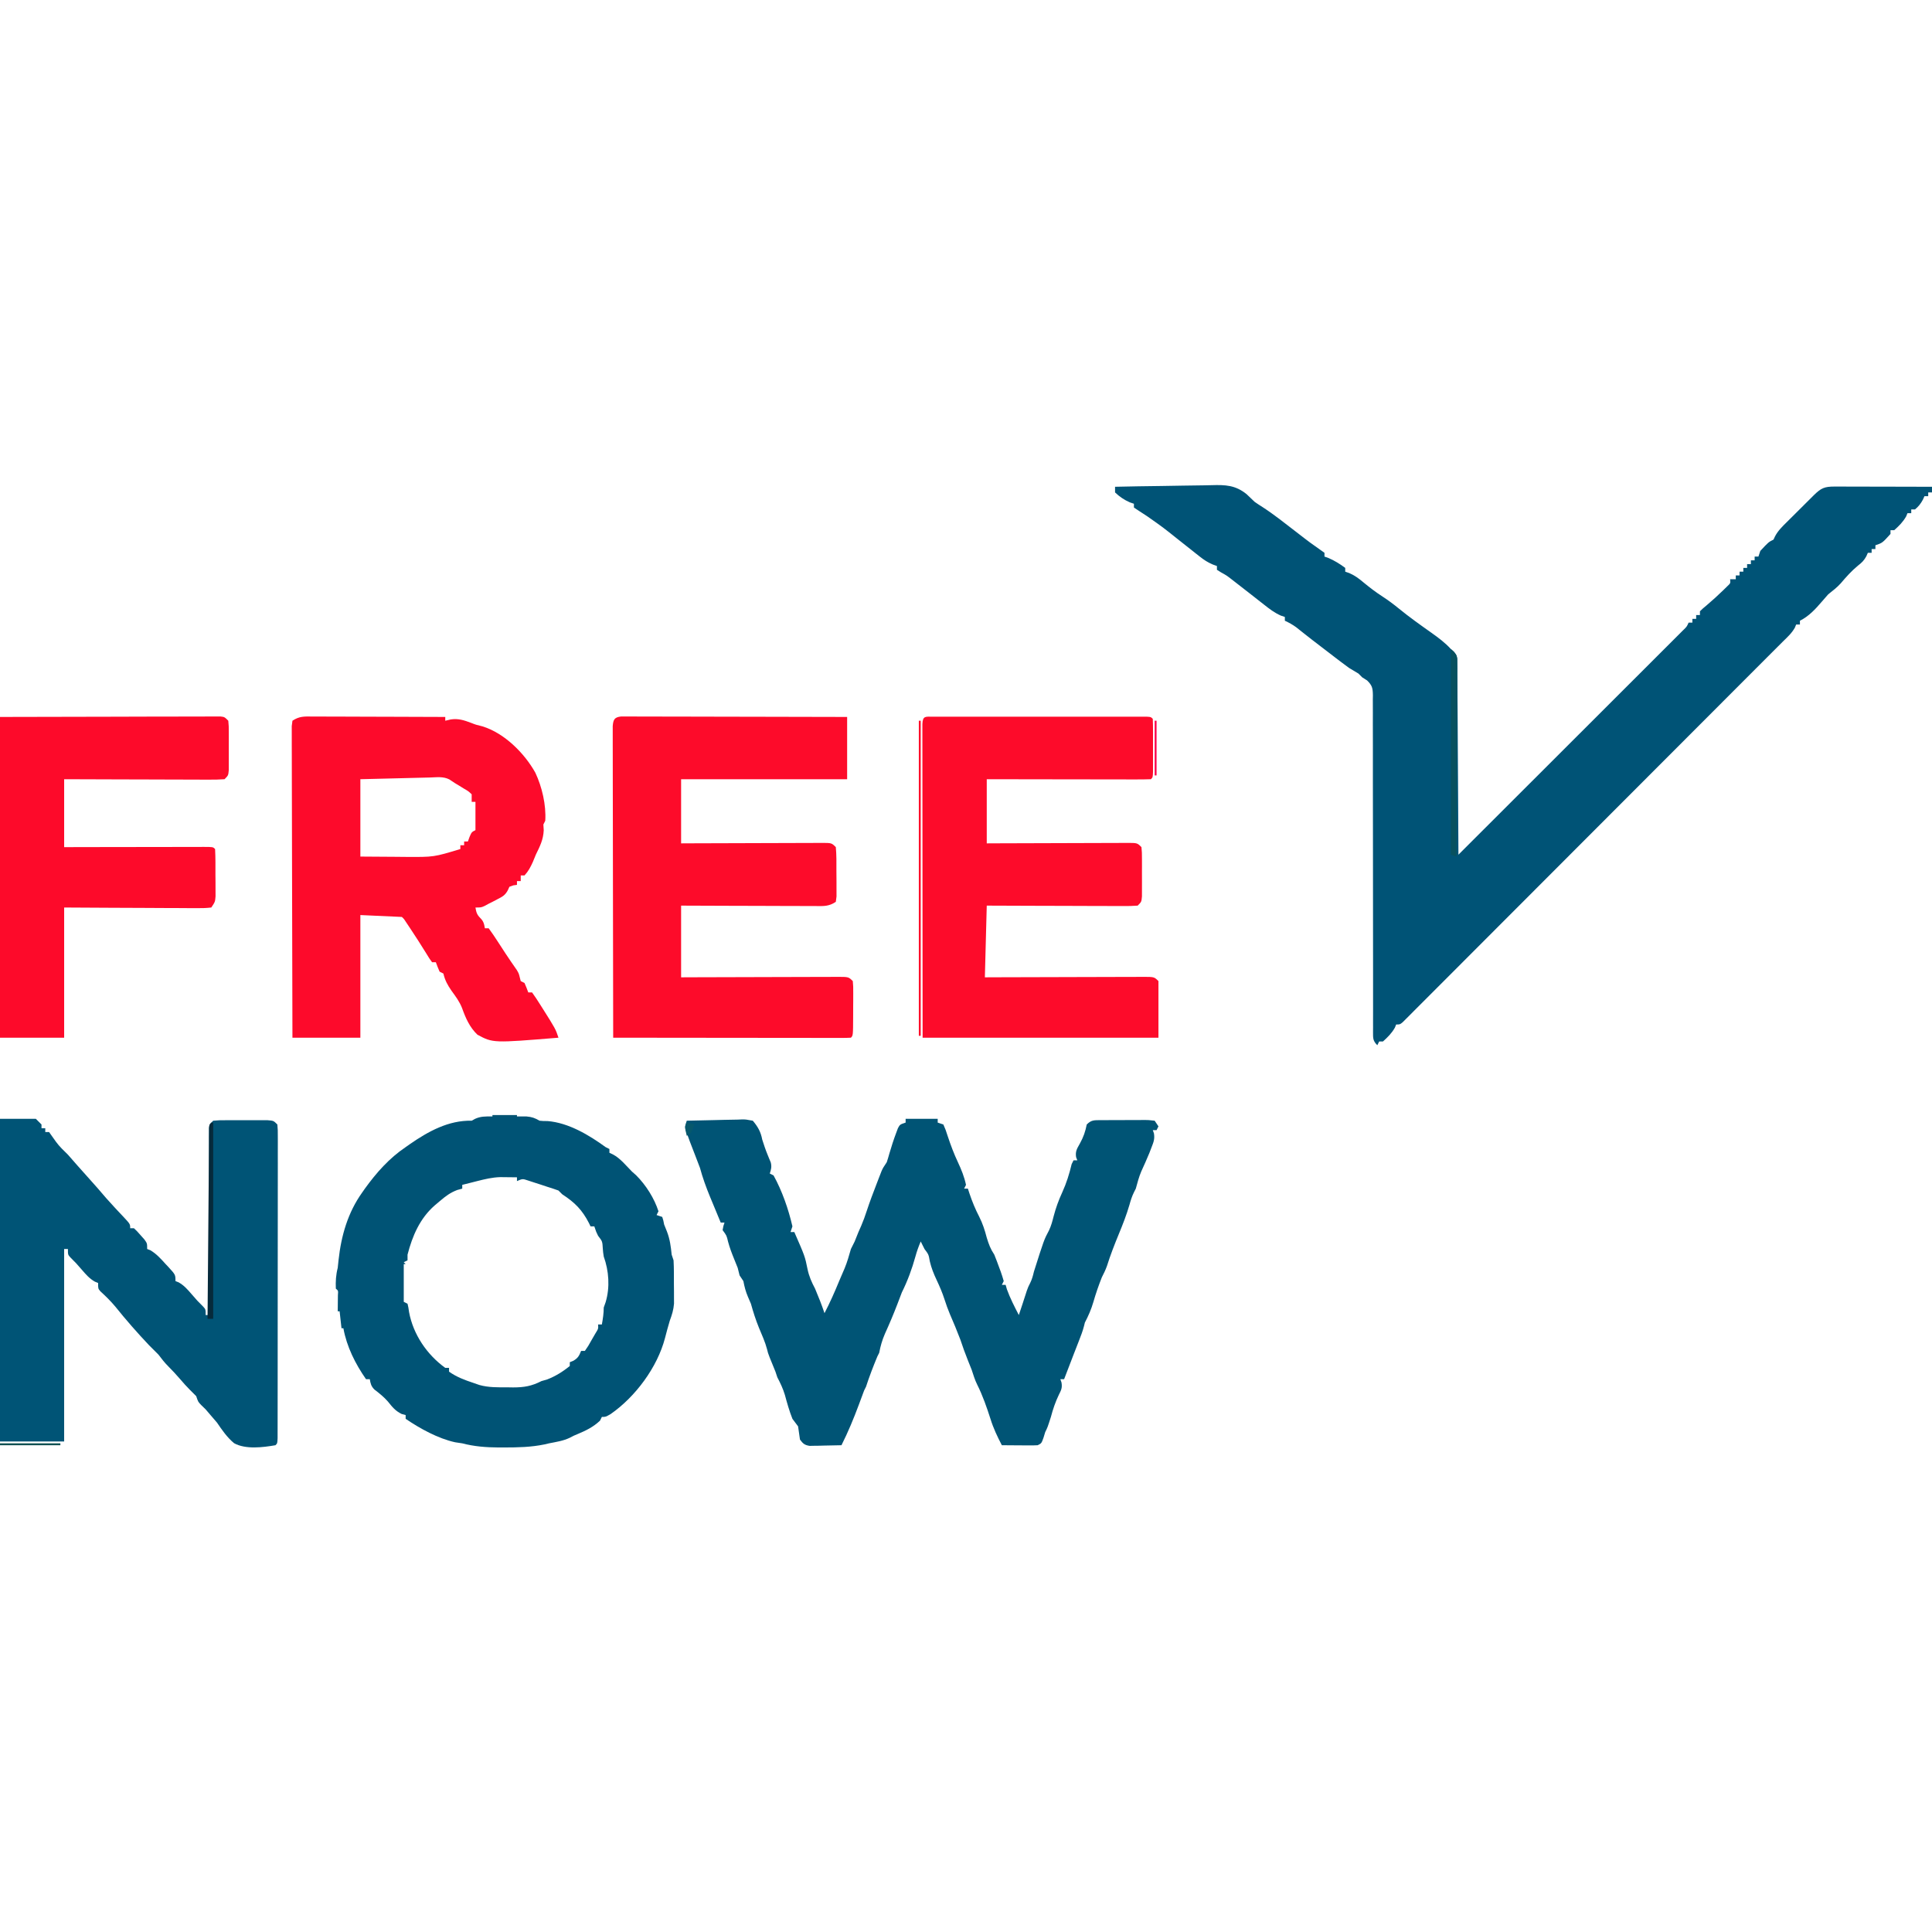 <svg xmlns="http://www.w3.org/2000/svg" width="1024" height="1024"><path d="M0 0 C1.347 0.003 1.347 0.003 2.721 0.006 C3.75 0.003 4.779 0 5.84 -0.003 C6.973 0.004 8.107 0.012 9.275 0.019 C10.465 0.019 11.655 0.018 12.882 0.018 C16.15 0.019 19.418 0.029 22.687 0.043 C26.101 0.056 29.515 0.057 32.929 0.059 C39.396 0.066 45.862 0.082 52.329 0.102 C59.691 0.124 67.052 0.135 74.414 0.145 C89.559 0.166 104.704 0.203 119.849 0.246 C119.849 11.136 119.849 22.026 119.849 33.246 C90.809 33.246 61.769 33.246 31.849 33.246 C31.849 44.466 31.849 55.686 31.849 67.246 C35.468 67.23 35.468 67.23 39.161 67.214 C47.119 67.181 55.078 67.159 63.037 67.142 C67.864 67.132 72.691 67.118 77.518 67.095 C82.173 67.074 86.829 67.062 91.484 67.056 C93.263 67.053 95.042 67.045 96.821 67.035 C99.307 67.02 101.792 67.018 104.278 67.019 C105.019 67.012 105.76 67.005 106.523 66.997 C111.62 67.018 111.62 67.018 113.849 69.246 C114.246 73.382 114.178 77.524 114.164 81.677 C114.161 83.738 114.185 85.798 114.21 87.859 C114.211 89.152 114.211 90.445 114.212 91.777 C114.215 92.969 114.218 94.161 114.221 95.389 C114.098 96.332 113.975 97.275 113.849 98.246 C110.188 100.686 107.485 100.515 103.256 100.473 C102.1 100.474 102.1 100.474 100.92 100.474 C98.371 100.473 95.823 100.457 93.274 100.441 C91.507 100.438 89.741 100.435 87.974 100.433 C83.323 100.425 78.672 100.406 74.021 100.383 C68.441 100.359 62.861 100.35 57.281 100.339 C48.803 100.319 40.326 100.281 31.849 100.246 C31.849 112.786 31.849 125.326 31.849 138.246 C35.877 138.23 35.877 138.23 39.987 138.214 C48.844 138.181 57.701 138.159 66.557 138.142 C71.929 138.132 77.301 138.118 82.673 138.095 C87.853 138.074 93.034 138.062 98.215 138.056 C100.195 138.053 102.175 138.045 104.155 138.035 C106.92 138.02 109.686 138.018 112.452 138.019 C113.277 138.012 114.102 138.005 114.952 137.997 C120.62 138.018 120.62 138.018 122.849 140.246 C123.092 143.119 123.092 143.119 123.079 146.75 C123.077 148.047 123.075 149.345 123.073 150.682 C123.067 151.358 123.061 152.035 123.054 152.732 C123.036 154.804 123.034 156.875 123.034 158.947 C122.989 169.106 122.989 169.106 121.849 170.246 C120.216 170.342 118.58 170.368 116.945 170.366 C115.353 170.368 115.353 170.368 113.728 170.371 C112.553 170.367 111.379 170.363 110.169 170.36 C108.94 170.36 107.71 170.36 106.444 170.36 C103.064 170.359 99.684 170.354 96.304 170.347 C92.775 170.341 89.247 170.341 85.718 170.339 C79.031 170.336 72.345 170.328 65.658 170.318 C58.048 170.307 50.437 170.301 42.827 170.296 C27.167 170.286 11.508 170.268 -4.151 170.246 C-4.198 148.376 -4.233 126.506 -4.255 104.636 C-4.265 94.482 -4.279 84.328 -4.302 74.174 C-4.322 65.327 -4.335 56.479 -4.34 47.632 C-4.342 42.945 -4.348 38.258 -4.363 33.57 C-4.376 29.163 -4.381 24.755 -4.378 20.348 C-4.378 18.726 -4.382 17.105 -4.39 15.484 C-4.4 13.277 -4.397 11.071 -4.392 8.865 C-4.394 7.627 -4.396 6.39 -4.398 5.116 C-4.103 1.683 -3.552 0.406 0 0 Z M165.518 0.119 C166.527 0.116 167.537 0.113 168.577 0.111 C169.694 0.113 170.811 0.115 171.962 0.117 C173.715 0.114 173.715 0.114 175.504 0.111 C178.719 0.108 181.934 0.109 185.149 0.112 C188.506 0.114 191.863 0.112 195.221 0.11 C200.86 0.109 206.499 0.111 212.139 0.116 C218.667 0.121 225.196 0.119 231.724 0.114 C237.32 0.109 242.915 0.109 248.511 0.111 C251.857 0.113 255.204 0.113 258.55 0.11 C262.278 0.107 266.007 0.111 269.735 0.117 C270.852 0.115 271.969 0.113 273.12 0.111 C274.634 0.115 274.634 0.115 276.179 0.119 C277.503 0.12 277.503 0.12 278.854 0.12 C280.849 0.246 280.849 0.246 281.849 1.246 C281.949 3.526 281.979 5.808 281.981 8.09 C281.982 8.774 281.983 9.458 281.984 10.163 C281.985 11.613 281.983 13.062 281.979 14.511 C281.974 16.737 281.979 18.962 281.985 21.188 C281.985 22.592 281.983 23.997 281.981 25.402 C281.98 26.689 281.979 27.977 281.978 29.303 C281.849 32.246 281.849 32.246 280.849 33.246 C278.14 33.341 275.457 33.372 272.749 33.36 C271.9 33.36 271.051 33.36 270.177 33.36 C267.358 33.359 264.539 33.352 261.72 33.344 C259.771 33.342 257.821 33.34 255.872 33.339 C250.732 33.336 245.591 33.326 240.45 33.315 C235.209 33.305 229.967 33.3 224.726 33.295 C214.433 33.284 204.141 33.267 193.849 33.246 C193.849 44.466 193.849 55.686 193.849 67.246 C197.468 67.23 197.468 67.23 201.161 67.214 C209.119 67.181 217.078 67.159 225.037 67.142 C229.864 67.132 234.691 67.118 239.518 67.095 C244.173 67.074 248.829 67.062 253.484 67.056 C255.263 67.053 257.042 67.045 258.821 67.035 C261.307 67.02 263.792 67.018 266.278 67.019 C267.019 67.012 267.76 67.005 268.523 66.997 C273.62 67.018 273.62 67.018 275.849 69.246 C276.107 72.104 276.107 72.104 276.114 75.715 C276.118 77.654 276.118 77.654 276.122 79.633 C276.118 80.307 276.114 80.982 276.109 81.677 C276.099 83.738 276.109 85.798 276.122 87.859 C276.119 89.152 276.117 90.445 276.114 91.777 C276.112 92.969 276.11 94.161 276.107 95.389 C275.849 98.246 275.849 98.246 273.849 100.246 C271.289 100.434 268.838 100.498 266.278 100.473 C265.497 100.473 264.717 100.474 263.912 100.474 C261.326 100.473 258.74 100.457 256.153 100.441 C254.363 100.438 252.572 100.435 250.781 100.433 C246.063 100.425 241.345 100.406 236.626 100.383 C230.968 100.359 225.309 100.35 219.651 100.339 C211.05 100.319 202.449 100.281 193.849 100.246 C193.519 112.786 193.189 125.326 192.849 138.246 C196.922 138.23 196.922 138.23 201.079 138.214 C210.035 138.181 218.992 138.159 227.949 138.142 C233.381 138.132 238.813 138.118 244.246 138.095 C249.485 138.074 254.723 138.062 259.962 138.056 C261.965 138.053 263.967 138.045 265.969 138.035 C268.766 138.02 271.563 138.018 274.36 138.019 C275.194 138.012 276.029 138.005 276.888 137.997 C282.62 138.018 282.62 138.018 284.849 140.246 C284.849 150.146 284.849 160.046 284.849 170.246 C243.599 170.246 202.349 170.246 159.849 170.246 C159.808 127.906 159.808 127.906 159.8 110.221 C159.794 97.989 159.787 85.758 159.773 73.526 C159.763 64.62 159.757 55.713 159.754 46.807 C159.753 42.088 159.75 37.369 159.743 32.65 C159.736 28.214 159.734 23.777 159.735 19.341 C159.735 17.708 159.733 16.075 159.729 14.442 C159.724 12.222 159.726 10.002 159.728 7.782 C159.727 6.537 159.726 5.292 159.726 4.008 C159.927 -0.519 161.433 0.121 165.518 0.119 Z M157.849 2.246 C158.179 2.246 158.509 2.246 158.849 2.246 C158.849 57.356 158.849 112.466 158.849 169.246 C158.519 169.246 158.189 169.246 157.849 169.246 C157.849 114.136 157.849 59.026 157.849 2.246 Z " fill="#FD0B2A" transform="translate(329.151,379.754)"></path><path d="M0 0 C8.172 -0.186 16.342 -0.328 24.516 -0.414 C28.312 -0.456 32.107 -0.512 35.902 -0.604 C39.572 -0.691 43.241 -0.738 46.912 -0.759 C48.305 -0.774 49.698 -0.802 51.09 -0.846 C58.525 -1.069 63.739 -0.88 69.682 3.881 C71.128 5.247 72.568 6.619 74 8 C75.331 8.93 76.682 9.833 78.062 10.688 C84.241 14.693 89.992 19.286 95.816 23.781 C103.281 29.567 103.281 29.567 111 35 C111 35.66 111 36.32 111 37 C111.701 37.248 112.403 37.495 113.125 37.75 C116.395 39.172 119.141 40.872 122 43 C122 43.66 122 44.32 122 45 C122.727 45.253 123.454 45.505 124.203 45.766 C127.199 47.088 129.251 48.643 131.75 50.75 C134.912 53.351 138.06 55.78 141.5 58 C144.633 60.036 147.547 62.196 150.438 64.562 C156.018 69.121 161.873 73.276 167.756 77.432 C171.464 80.073 174.908 82.629 178 86 C178.521 86.442 179.042 86.883 179.578 87.338 C181.403 89.471 181.382 90.603 181.399 93.385 C181.411 94.281 181.424 95.177 181.437 96.1 C181.435 97.081 181.434 98.061 181.432 99.071 C181.448 100.623 181.448 100.623 181.463 102.205 C181.493 105.63 181.503 109.055 181.512 112.48 C181.529 114.853 181.547 117.225 181.566 119.597 C181.614 125.846 181.643 132.095 181.67 138.344 C181.699 144.718 181.746 151.092 181.791 157.467 C181.877 169.978 181.945 182.489 182 195 C197.762 179.261 213.522 163.519 229.278 147.774 C236.593 140.464 243.909 133.155 251.228 125.848 C257.605 119.481 263.98 113.112 270.353 106.741 C273.729 103.366 277.106 99.992 280.486 96.62 C283.663 93.449 286.839 90.276 290.012 87.101 C291.18 85.933 292.349 84.767 293.518 83.601 C295.11 82.014 296.698 80.425 298.286 78.834 C299.177 77.944 300.069 77.053 300.987 76.136 C303.037 74.166 303.037 74.166 304 72 C304.66 72 305.32 72 306 72 C306 71.34 306 70.68 306 70 C306.66 70 307.32 70 308 70 C308 69.34 308 68.68 308 68 C308.66 68 309.32 68 310 68 C310 67.34 310 66.68 310 66 C311.469 64.555 311.469 64.555 313.5 62.875 C316.599 60.235 319.593 57.538 322.5 54.688 C323.17 54.031 323.841 53.375 324.531 52.699 C326.218 51.122 326.218 51.122 326 49 C326.99 49 327.98 49 329 49 C329 48.34 329 47.68 329 47 C329.66 47 330.32 47 331 47 C331 46.34 331 45.68 331 45 C331.66 45 332.32 45 333 45 C333 44.34 333 43.68 333 43 C333.66 43 334.32 43 335 43 C335 42.34 335 41.68 335 41 C335.66 41 336.32 41 337 41 C337 40.34 337 39.68 337 39 C337.66 39 338.32 39 339 39 C339 38.34 339 37.68 339 37 C339.66 37 340.32 37 341 37 C341.33 36.01 341.66 35.02 342 34 C346.333 29.333 346.333 29.333 349 28 C349.397 27.146 349.397 27.146 349.803 26.274 C351.414 23.214 353.718 21.015 356.156 18.613 C356.659 18.111 357.162 17.608 357.68 17.091 C358.74 16.034 359.803 14.979 360.868 13.927 C362.5 12.313 364.123 10.691 365.746 9.068 C366.778 8.041 367.811 7.014 368.844 5.988 C369.33 5.503 369.817 5.018 370.318 4.517 C374.234 0.657 375.998 -0.126 381.459 -0.114 C383.171 -0.113 383.171 -0.113 384.917 -0.113 C386.154 -0.108 387.39 -0.103 388.664 -0.098 C389.926 -0.096 391.189 -0.095 392.489 -0.093 C395.846 -0.089 399.203 -0.08 402.56 -0.069 C405.986 -0.058 409.411 -0.054 412.836 -0.049 C419.557 -0.038 426.279 -0.021 433 0 C433 0.99 433 1.98 433 3 C432.34 3 431.68 3 431 3 C431 3.66 431 4.32 431 5 C430.34 5 429.68 5 429 5 C428.732 5.598 428.464 6.196 428.188 6.812 C427.001 8.998 425.904 10.413 424 12 C423.34 12 422.68 12 422 12 C422 12.66 422 13.32 422 14 C421.34 14 420.68 14 420 14 C419.66 14.835 419.66 14.835 419.312 15.688 C417.624 18.662 415.533 20.72 413 23 C412.34 23 411.68 23 411 23 C411 23.66 411 24.32 411 25 C406.698 29.767 406.698 29.767 403 31 C403 31.66 403 32.32 403 33 C402.34 33 401.68 33 401 33 C401 33.66 401 34.32 401 35 C400.34 35 399.68 35 399 35 C398.736 35.603 398.471 36.207 398.199 36.828 C396.942 39.104 395.846 40.168 393.812 41.75 C390.332 44.601 387.523 47.773 384.617 51.195 C382.62 53.424 380.334 55.133 378 57 C376.836 58.296 375.692 59.611 374.562 60.938 C371.192 64.881 367.702 68.649 363 71 C363 71.66 363 72.32 363 73 C362.34 73 361.68 73 361 73 C360.66 73.835 360.66 73.835 360.312 74.688 C358.627 77.656 356.444 79.611 354 82 C353.02 82.978 352.04 83.957 351.062 84.938 C342 94 342 94 339.879 96.12 C336.367 99.632 332.859 103.148 329.351 106.663 C327.766 108.25 326.181 109.838 324.596 111.426 C323.752 112.271 322.909 113.117 322.039 113.988 C303.23 132.831 284.416 151.67 265.598 170.504 C262.82 173.285 260.042 176.065 257.265 178.845 C256.436 179.675 256.436 179.675 255.589 180.522 C246.613 189.507 237.64 198.496 228.668 207.486 C219.457 216.716 210.243 225.941 201.025 235.163 C195.338 240.853 189.654 246.546 183.973 252.243 C179.628 256.599 175.278 260.951 170.925 265.301 C169.136 267.091 167.349 268.882 165.563 270.675 C163.136 273.112 160.703 275.543 158.268 277.972 C157.554 278.693 156.839 279.413 156.103 280.155 C155.454 280.8 154.805 281.445 154.137 282.109 C153.575 282.671 153.014 283.234 152.435 283.813 C151 285 151 285 149 285 C148.66 285.835 148.66 285.835 148.312 286.688 C146.624 289.662 144.533 291.72 142 294 C141.34 294 140.68 294 140 294 C139.67 294.66 139.34 295.32 139 296 C136.539 293.539 136.761 292.172 136.739 288.814 C136.744 288.087 136.75 287.36 136.755 286.611 C136.753 285.841 136.751 285.07 136.748 284.276 C136.743 281.679 136.752 279.083 136.76 276.487 C136.759 274.631 136.757 272.775 136.754 270.919 C136.75 266.916 136.751 262.912 136.756 258.909 C136.764 252.581 136.753 246.254 136.739 239.927 C136.701 221.932 136.683 203.937 136.695 185.941 C136.701 176.008 136.689 166.075 136.658 156.142 C136.639 149.849 136.643 143.557 136.662 137.264 C136.669 133.351 136.655 129.438 136.635 125.526 C136.63 123.708 136.634 121.891 136.646 120.074 C136.663 117.596 136.648 115.12 136.626 112.643 C136.644 111.559 136.644 111.559 136.662 110.454 C136.594 106.715 136.31 105.302 133.586 102.647 C132.733 102.104 131.879 101.56 131 101 C130.34 100.34 129.68 99.68 129 99 C127.336 97.996 125.669 96.997 124 96 C122.394 94.841 120.806 93.657 119.234 92.453 C118.344 91.772 117.453 91.092 116.535 90.391 C115.616 89.684 114.697 88.978 113.75 88.25 C112.395 87.214 112.395 87.214 111.012 86.156 C103.936 80.74 103.936 80.74 100.463 77.994 C99.676 77.372 98.889 76.75 98.078 76.109 C97.386 75.557 96.694 75.005 95.981 74.437 C94.057 73.041 92.155 71.995 90 71 C90 70.34 90 69.68 90 69 C89.299 68.763 88.597 68.526 87.875 68.281 C84.471 66.764 81.924 64.81 79 62.5 C77.854 61.603 76.708 60.706 75.562 59.809 C74.977 59.347 74.392 58.885 73.789 58.41 C70.872 56.111 67.937 53.835 65 51.562 C63.969 50.759 62.938 49.956 61.875 49.129 C59.072 46.969 59.072 46.969 56.125 45.34 C55.424 44.898 54.722 44.456 54 44 C54 43.34 54 42.68 54 42 C53.26 41.732 52.52 41.464 51.757 41.188 C49.077 40.033 47.167 38.792 44.891 36.988 C44.135 36.395 43.38 35.801 42.602 35.189 C41.826 34.57 41.05 33.951 40.25 33.312 C39.489 32.712 38.729 32.112 37.945 31.494 C36.406 30.279 34.867 29.063 33.331 27.845 C25.414 21.512 25.414 21.512 17.125 15.688 C16.406 15.217 15.686 14.746 14.945 14.262 C14.303 13.845 13.661 13.429 13 13 C12.01 12.34 11.02 11.68 10 11 C10 10.34 10 9.68 10 9 C8.917 8.629 8.917 8.629 7.812 8.25 C4.704 6.869 2.473 5.331 0 3 C0 2.01 0 1.02 0 0 Z " fill="#005376" transform="translate(591,258)"></path><path d="M0 0 C5.61 0 11.22 0 17 0 C17 0.66 17 1.32 17 2 C17.99 2.33 18.98 2.66 20 3 C21.211 5.773 21.211 5.773 22.375 9.375 C23.925 14.027 25.592 18.494 27.688 22.938 C29.555 26.932 31.081 30.682 32 35 C31.67 35.66 31.34 36.32 31 37 C31.66 37 32.32 37 33 37 C33.289 37.887 33.578 38.774 33.875 39.688 C35.317 43.933 36.936 47.899 39 51.875 C40.837 55.495 41.979 59.062 43 63 C44.073 66.486 44.968 68.951 47 72 C47.946 74.347 48.837 76.682 49.688 79.062 C49.925 79.7 50.163 80.337 50.408 80.994 C51 82.642 51.507 84.32 52 86 C51.67 86.66 51.34 87.32 51 88 C51.66 88 52.32 88 53 88 C53.227 88.784 53.454 89.567 53.688 90.375 C55.407 95.123 57.681 99.521 60 104 C60.402 102.793 60.402 102.793 60.812 101.562 C61.204 100.387 61.596 99.211 62 98 C62.241 97.254 62.482 96.507 62.73 95.738 C62.984 94.958 63.238 94.179 63.5 93.375 C63.737 92.64 63.974 91.905 64.219 91.148 C65 89 65 89 66.031 86.977 C67.016 84.968 67.493 83.174 68 81 C73.354 64.117 73.354 64.117 75.996 59.113 C77.153 56.677 77.783 54.303 78.438 51.688 C79.622 47.206 81.06 43.204 83 39 C85.269 34.008 86.74 29.309 88 24 C88.33 23.34 88.66 22.68 89 22 C89.66 22 90.32 22 91 22 C90.786 21.442 90.572 20.884 90.352 20.309 C89.875 17.182 90.85 15.797 92.375 13.062 C94.267 9.642 95.239 6.814 96 3 C98.484 0.516 99.966 0.744 103.359 0.696 C104.086 0.697 104.813 0.698 105.562 0.699 C106.31 0.695 107.057 0.691 107.826 0.686 C109.407 0.68 110.987 0.68 112.567 0.684 C114.991 0.687 117.413 0.664 119.836 0.639 C121.37 0.636 122.904 0.636 124.438 0.637 C125.165 0.628 125.892 0.618 126.641 0.609 C128.684 0.628 128.684 0.628 132 1 C132.99 2.485 132.99 2.485 134 4 C133.67 4.66 133.34 5.32 133 6 C132.34 6 131.68 6 131 6 C131.2 6.553 131.4 7.106 131.605 7.676 C132.117 10.687 131.413 12.351 130.312 15.188 C129.94 16.156 129.567 17.124 129.184 18.121 C127.824 21.429 126.364 24.682 124.875 27.934 C123.629 30.876 122.845 33.923 122 37 C121.68 37.63 121.361 38.261 121.031 38.91 C119.939 41.123 119.283 43.245 118.625 45.621 C117.079 50.919 115.107 55.966 113 61.062 C110.7 66.653 108.52 72.219 106.711 77.99 C105.965 80.099 105.016 82.008 104 84 C102.28 88.337 100.79 92.642 99.5 97.125 C98.37 101.004 96.878 104.414 95 108 C94.853 108.592 94.706 109.183 94.555 109.793 C93.846 112.611 92.807 115.231 91.75 117.938 C91.308 119.074 90.866 120.211 90.41 121.383 C89.945 122.576 89.479 123.77 89 125 C88.06 127.436 87.124 129.875 86.188 132.312 C85.458 134.208 84.729 136.104 84 138 C83.34 138 82.68 138 82 138 C82.202 138.571 82.405 139.142 82.613 139.73 C83.099 142.584 82.475 143.75 81.188 146.312 C79.357 150.15 78.089 153.879 77 158 C75.211 163.579 75.211 163.579 74 166 C73.691 167.011 73.381 168.021 73.062 169.062 C72 172 72 172 70 173 C68.552 173.083 67.099 173.107 65.648 173.098 C64.798 173.094 63.947 173.091 63.07 173.088 C62.181 173.08 61.291 173.071 60.375 173.062 C59.478 173.058 58.581 173.053 57.656 173.049 C55.437 173.037 53.219 173.021 51 173 C48.631 168.455 46.523 164.035 45 159.125 C43.003 152.913 40.87 146.725 37.938 140.883 C36.672 138.342 35.898 135.694 35 133 C34.342 131.33 33.674 129.664 33 128 C31.529 124.367 30.24 120.719 29 117 C27.24 112.437 25.402 107.916 23.438 103.438 C22.362 100.865 21.464 98.397 20.625 95.75 C19.473 92.171 18.041 88.837 16.438 85.438 C14.894 82.142 13.632 79.046 12.812 75.5 C12.196 71.913 12.196 71.913 10 69 C9.318 67.674 8.648 66.342 8 65 C6.877 67.646 5.94 70.222 5.188 73 C3.413 79.454 0.993 86.014 -2 92 C-2.779 94.018 -3.548 96.039 -4.312 98.062 C-6.376 103.461 -8.613 108.739 -11 114 C-12.445 117.347 -13.323 120.423 -14 124 C-14.33 124.66 -14.66 125.32 -15 126 C-17.192 131.275 -19.234 136.566 -21 142 C-21.33 142.66 -21.66 143.32 -22 144 C-22.946 146.518 -23.882 149.039 -24.812 151.562 C-27.536 158.889 -30.496 166.01 -34 173 C-37.104 173.087 -40.208 173.14 -43.312 173.188 C-44.194 173.213 -45.075 173.238 -45.982 173.264 C-47.254 173.278 -47.254 173.278 -48.551 173.293 C-49.721 173.317 -49.721 173.317 -50.915 173.341 C-53.567 172.907 -54.417 172.143 -56 170 C-56.339 167.668 -56.672 165.334 -57 163 C-57.986 161.656 -58.988 160.324 -60 159 C-61.642 154.867 -62.837 150.601 -64 146.312 C-65.011 142.963 -66.383 140.094 -68 137 C-68.33 136.01 -68.66 135.02 -69 134 C-70.008 131.485 -71.034 128.979 -72.062 126.473 C-73 124 -73 124 -73.441 122.141 C-74.467 118.211 -76.186 114.499 -77.74 110.752 C-79.452 106.558 -80.78 102.369 -82 98 C-82.516 96.804 -83.031 95.608 -83.562 94.375 C-84.792 91.488 -85.408 89.045 -86 86 C-86.66 85.01 -87.32 84.02 -88 83 C-88.355 81.672 -88.686 80.338 -89 79 C-89.624 77.387 -90.271 75.783 -90.938 74.188 C-92.171 71.169 -93.287 68.213 -94.125 65.062 C-94.871 61.864 -94.871 61.864 -97 59 C-96.625 56.812 -96.625 56.812 -96 55 C-96.66 55 -97.32 55 -98 55 C-99.465 51.482 -100.921 47.96 -102.375 44.438 C-102.787 43.447 -103.2 42.456 -103.625 41.436 C-105.726 36.335 -107.554 31.331 -109 26 C-109.787 23.865 -110.599 21.74 -111.438 19.625 C-114.565 11.57 -114.565 11.57 -115.875 7.875 C-116.242 6.85 -116.242 6.85 -116.617 5.805 C-117 4 -117 4 -116 1 C-111.089 0.852 -106.179 0.743 -101.266 0.67 C-99.596 0.64 -97.925 0.599 -96.255 0.547 C-93.852 0.474 -91.451 0.441 -89.047 0.414 C-88.302 0.383 -87.557 0.352 -86.789 0.32 C-84.667 0.319 -84.667 0.319 -81 1 C-78.299 4.192 -76.765 6.919 -76 11 C-75.137 13.712 -74.251 16.391 -73.168 19.023 C-72.886 19.717 -72.603 20.41 -72.312 21.125 C-72.041 21.767 -71.769 22.409 -71.488 23.07 C-70.904 25.379 -71.26 26.765 -72 29 C-71.34 29.33 -70.68 29.66 -70 30 C-65.481 38.165 -62.083 47.911 -60 57 C-60.33 57.99 -60.66 58.98 -61 60 C-60.34 60 -59.68 60 -59 60 C-53.373 72.861 -53.373 72.861 -52 79.625 C-51.199 83.48 -49.854 86.506 -48 90 C-46.195 94.284 -44.47 98.589 -43 103 C-40.084 97.384 -37.562 91.684 -35.164 85.828 C-34.246 83.597 -33.295 81.39 -32.312 79.188 C-30.935 75.841 -29.985 72.479 -29 69 C-28.365 67.651 -27.702 66.315 -27 65 C-26.326 63.336 -25.66 61.669 -25 60 C-24.526 58.928 -24.051 57.855 -23.562 56.75 C-22.441 54.151 -21.494 51.545 -20.625 48.852 C-19.041 44.05 -17.272 39.336 -15.438 34.625 C-15.134 33.832 -14.83 33.039 -14.518 32.223 C-14.222 31.461 -13.926 30.699 -13.621 29.914 C-13.357 29.233 -13.094 28.552 -12.822 27.85 C-12 26 -12 26 -10 23 C-9.497 21.493 -9.043 19.97 -8.625 18.438 C-7.541 14.716 -6.366 11.065 -5 7.438 C-4.536 6.198 -4.536 6.198 -4.062 4.934 C-3 3 -3 3 0 2 C0 1.34 0 0.68 0 0 Z M88 26 C89 28 89 28 89 28 Z M-106 31 C-105 33 -105 33 -105 33 Z M111 60 C112 62 112 62 112 62 Z M-77 109 C-76 111 -76 111 -76 111 Z M-32 164 C-31 166 -31 166 -31 166 Z " fill="#005475" transform="translate(480,593)"></path><path d="M0 0 C6.27 0 12.54 0 19 0 C19.99 0.99 20.98 1.98 22 3 C22 3.66 22 4.32 22 5 C22.66 5 23.32 5 24 5 C24 5.66 24 6.32 24 7 C24.66 7 25.32 7 26 7 C27.234 8.701 28.463 10.407 29.652 12.141 C31.511 14.705 33.736 16.79 36 19 C37.703 20.9 39.372 22.829 41.043 24.758 C43.19 27.217 45.373 29.641 47.562 32.062 C50.515 35.333 53.408 38.638 56.25 42.004 C57.744 43.708 59.266 45.371 60.812 47.027 C61.315 47.568 61.818 48.108 62.336 48.665 C63.351 49.752 64.37 50.835 65.394 51.914 C69 55.779 69 55.779 69 58 C69.66 58 70.32 58 71 58 C72.727 59.645 72.727 59.645 74.625 61.812 C75.257 62.52 75.888 63.228 76.539 63.957 C78 66 78 66 78 69 C78.541 69.208 79.083 69.415 79.641 69.629 C82.91 71.529 85.237 74.164 87.75 76.938 C88.257 77.476 88.763 78.014 89.285 78.568 C93 82.629 93 82.629 93 86 C93.566 86.228 94.132 86.456 94.715 86.691 C97.617 88.353 99.374 90.416 101.562 92.938 C104.548 96.402 104.548 96.402 107.777 99.629 C109 101 109 101 109 104 C109.66 104 110.32 104 111 104 C110.996 102.739 110.991 101.478 110.987 100.179 C110.946 88.319 110.916 76.458 110.896 64.597 C110.886 58.499 110.872 52.401 110.849 46.303 C110.827 40.422 110.815 34.541 110.81 28.66 C110.807 26.412 110.799 24.164 110.789 21.916 C110.774 18.777 110.772 15.638 110.773 12.499 C110.766 11.561 110.759 10.624 110.751 9.658 C110.754 8.806 110.757 7.953 110.759 7.075 C110.758 6.332 110.756 5.589 110.754 4.823 C111 3 111 3 113 1 C116.133 0.741 116.133 0.741 120.125 0.734 C120.828 0.732 121.53 0.731 122.254 0.729 C123.741 0.727 125.227 0.731 126.713 0.739 C128.991 0.75 131.269 0.739 133.547 0.727 C134.99 0.728 136.432 0.73 137.875 0.734 C139.192 0.737 140.51 0.739 141.867 0.741 C145 1 145 1 147 3 C147.249 5.883 147.249 5.883 147.247 9.65 C147.25 10.341 147.252 11.032 147.255 11.744 C147.26 14.071 147.252 16.398 147.243 18.725 C147.244 20.389 147.246 22.052 147.249 23.716 C147.254 28.243 147.246 32.769 147.236 37.296 C147.227 42.024 147.229 46.752 147.229 51.48 C147.228 59.42 147.219 67.36 147.206 75.301 C147.19 84.494 147.185 93.687 147.186 102.88 C147.186 111.708 147.181 120.536 147.173 129.364 C147.169 133.129 147.167 136.893 147.167 140.657 C147.166 145.085 147.16 149.514 147.15 153.942 C147.147 155.572 147.146 157.201 147.146 158.831 C147.147 161.047 147.141 163.262 147.134 165.477 C147.132 166.72 147.13 167.963 147.129 169.243 C147 172 147 172 146 173 C139.333 174.142 130.172 175.317 124.074 171.931 C120.35 168.835 117.712 164.976 115 161 C113.874 159.65 112.732 158.313 111.562 157 C110.717 156.01 109.871 155.02 109 154 C107.855 152.886 107.855 152.886 106.688 151.75 C105 150 105 150 104 147 C102.857 145.824 101.708 144.653 100.523 143.52 C98.753 141.754 97.133 139.893 95.5 138 C93.474 135.657 91.443 133.443 89.25 131.25 C87.255 129.255 85.686 127.248 84 125 C82.336 123.33 80.669 121.664 79 120 C72.733 113.372 66.785 106.602 61.082 99.48 C58.645 96.577 56.02 93.982 53.215 91.438 C52 90 52 90 52 87 C51.434 86.772 50.868 86.544 50.285 86.309 C47.383 84.647 45.626 82.584 43.438 80.062 C40.452 76.598 40.452 76.598 37.223 73.371 C36 72 36 72 36 69 C35.34 69 34.68 69 34 69 C34 102.66 34 136.32 34 171 C22.78 171 11.56 171 0 171 C0 114.57 0 58.14 0 0 Z " fill="#005476" transform="translate(0,593)"></path><path d="M0 0 C1.142 -0 1.142 -0 2.307 -0.001 C4.823 0.001 7.339 0.016 9.855 0.032 C11.599 0.035 13.344 0.038 15.088 0.04 C19.68 0.048 24.271 0.068 28.863 0.09 C33.548 0.11 38.234 0.119 42.919 0.129 C52.113 0.151 61.306 0.185 70.499 0.227 C70.499 0.887 70.499 1.547 70.499 2.227 C71.469 2 72.438 1.773 73.437 1.54 C77.514 0.946 80.495 1.974 84.296 3.403 C86.726 4.353 86.726 4.353 90.249 5.227 C101.814 8.785 112.45 19.379 118.249 29.79 C121.793 37.321 124.024 46.884 123.499 55.227 C123.169 55.887 122.839 56.547 122.499 57.227 C122.561 58.238 122.623 59.248 122.687 60.29 C122.447 65.326 120.681 68.76 118.499 73.227 C117.971 74.495 117.45 75.765 116.937 77.04 C115.684 79.818 114.557 81.991 112.499 84.227 C111.839 84.227 111.179 84.227 110.499 84.227 C110.499 85.217 110.499 86.207 110.499 87.227 C109.839 87.227 109.179 87.227 108.499 87.227 C108.499 87.887 108.499 88.547 108.499 89.227 C107.881 89.31 107.262 89.392 106.624 89.477 C105.923 89.725 105.222 89.972 104.499 90.227 C104.216 90.848 103.932 91.47 103.64 92.11 C102.2 94.783 100.801 95.474 98.124 96.852 C97.353 97.257 96.583 97.662 95.788 98.079 C95.033 98.458 94.278 98.837 93.499 99.227 C92.806 99.606 92.112 99.985 91.398 100.375 C89.499 101.227 89.499 101.227 86.499 101.227 C86.919 103.661 87.227 104.955 88.999 106.727 C90.772 108.5 91.08 109.793 91.499 112.227 C92.159 112.227 92.819 112.227 93.499 112.227 C95.171 114.509 96.724 116.788 98.249 119.165 C99.149 120.545 100.049 121.925 100.948 123.305 C101.385 123.979 101.821 124.652 102.27 125.346 C104.268 128.403 106.354 131.399 108.441 134.395 C109.499 136.227 109.499 136.227 110.027 138.403 C110.183 139.005 110.339 139.607 110.499 140.227 C111.159 140.557 111.819 140.887 112.499 141.227 C113.221 142.871 113.893 144.538 114.499 146.227 C115.159 146.227 115.819 146.227 116.499 146.227 C118.05 148.386 119.476 150.534 120.874 152.79 C121.261 153.399 121.648 154.008 122.046 154.635 C128.952 165.585 128.952 165.585 130.499 170.227 C95.822 173.072 95.822 173.072 87.556 168.654 C83.409 164.686 81.32 159.885 79.407 154.544 C78.039 151.052 76.022 148.377 73.812 145.352 C71.666 142.234 70.375 139.876 69.499 136.227 C68.839 135.897 68.179 135.567 67.499 135.227 C66.778 133.583 66.106 131.917 65.499 130.227 C64.839 130.227 64.179 130.227 63.499 130.227 C62.054 128.243 62.054 128.243 60.374 125.477 C57.69 121.135 54.956 116.849 52.124 112.602 C51.457 111.599 50.789 110.596 50.101 109.563 C48.7 107.366 48.7 107.366 47.499 106.227 C36.609 105.732 36.609 105.732 25.499 105.227 C25.499 126.677 25.499 148.127 25.499 170.227 C13.619 170.227 1.739 170.227 -10.501 170.227 C-10.568 148.357 -10.624 126.487 -10.656 104.617 C-10.672 94.463 -10.693 84.309 -10.727 74.155 C-10.757 65.308 -10.776 56.46 -10.783 47.613 C-10.787 42.926 -10.796 38.239 -10.818 33.551 C-10.838 29.144 -10.845 24.736 -10.84 20.329 C-10.841 18.707 -10.847 17.086 -10.858 15.465 C-10.873 13.258 -10.87 11.052 -10.861 8.845 C-10.864 7.608 -10.867 6.371 -10.87 5.097 C-10.748 4.15 -10.626 3.203 -10.501 2.227 C-6.861 -0.2 -4.203 -0.042 0 0 Z M117.499 32.227 C118.499 34.227 118.499 34.227 118.499 34.227 Z M62.281 32.319 C61.45 32.339 60.618 32.359 59.76 32.38 C58.463 32.413 58.463 32.413 57.14 32.446 C56.338 32.465 55.536 32.485 54.71 32.505 C51.723 32.579 48.736 32.653 45.749 32.727 C39.067 32.892 32.384 33.057 25.499 33.227 C25.499 46.757 25.499 60.287 25.499 74.227 C31.563 74.268 37.627 74.31 43.874 74.352 C46.714 74.379 46.714 74.379 49.61 74.407 C64.423 74.501 64.423 74.501 78.499 70.227 C78.499 69.567 78.499 68.907 78.499 68.227 C79.159 68.227 79.819 68.227 80.499 68.227 C80.499 67.567 80.499 66.907 80.499 66.227 C81.159 66.227 81.819 66.227 82.499 66.227 C82.788 65.423 83.077 64.618 83.374 63.79 C84.499 61.227 84.499 61.227 86.499 60.227 C86.499 55.277 86.499 50.327 86.499 45.227 C85.839 45.227 85.179 45.227 84.499 45.227 C84.499 43.907 84.499 42.587 84.499 41.227 C82.698 39.527 82.698 39.527 80.312 38.165 C79.489 37.655 78.667 37.146 77.82 36.622 C77.054 36.161 76.288 35.701 75.499 35.227 C74.571 34.608 73.643 33.99 72.687 33.352 C69.372 31.647 65.921 32.229 62.281 32.319 Z " fill="#FD0A2B" transform="translate(165.501,379.773)"></path><path d="M0 0 C1.849 -0.004 1.849 -0.004 3.734 -0.008 C5.66 0.004 5.66 0.004 7.625 0.016 C8.909 0.008 10.193 0 11.516 -0.008 C12.748 -0.005 13.98 -0.003 15.25 0 C16.94 0.003 16.94 0.003 18.664 0.007 C21.567 0.261 23.14 0.836 25.625 2.266 C27.675 2.462 27.675 2.462 29.875 2.453 C41.003 3.376 51.781 9.837 60.625 16.266 C61.285 16.596 61.945 16.926 62.625 17.266 C62.625 17.926 62.625 18.586 62.625 19.266 C63.244 19.554 63.862 19.843 64.5 20.141 C68.469 22.242 71.459 26.1 74.625 29.266 C75.347 29.905 76.069 30.544 76.812 31.203 C81.935 36.31 86.419 43.375 88.625 50.266 C88.295 50.926 87.965 51.586 87.625 52.266 C88.615 52.596 89.605 52.926 90.625 53.266 C91.219 55.094 91.219 55.094 91.625 57.266 C92.11 58.521 92.611 59.771 93.125 61.016 C94.703 65.114 95.182 68.906 95.625 73.266 C95.955 74.256 96.285 75.246 96.625 76.266 C96.86 80.533 96.81 84.805 96.812 89.078 C96.825 90.254 96.837 91.431 96.85 92.643 C96.852 93.783 96.853 94.923 96.855 96.098 C96.86 97.136 96.864 98.175 96.868 99.245 C96.603 102.534 95.768 105.18 94.625 108.266 C93.287 112.871 93.287 112.871 92.078 117.512 C88.019 132.981 76.414 148.628 63.25 157.766 C60.625 159.266 60.625 159.266 58.625 159.266 C58.295 159.926 57.965 160.586 57.625 161.266 C54.044 164.623 50.275 166.463 45.809 168.336 C43.625 169.232 43.625 169.232 41.598 170.32 C38.116 171.989 34.393 172.521 30.625 173.266 C29.818 173.454 29.011 173.642 28.18 173.836 C21.06 175.31 14.055 175.447 6.812 175.453 C5.326 175.454 5.326 175.454 3.81 175.456 C-2.758 175.406 -9 174.943 -15.375 173.266 C-16.613 173.08 -17.85 172.894 -19.125 172.703 C-28.131 170.752 -37.783 165.43 -45.375 160.266 C-45.375 159.606 -45.375 158.946 -45.375 158.266 C-46.076 158.08 -46.778 157.894 -47.5 157.703 C-50.89 156.008 -52.42 154.052 -54.754 151.137 C-56.904 148.656 -59.357 146.714 -61.957 144.723 C-63.659 142.974 -63.983 141.642 -64.375 139.266 C-65.035 139.266 -65.695 139.266 -66.375 139.266 C-72.028 131.163 -76.619 122.029 -78.375 112.266 C-78.705 112.266 -79.035 112.266 -79.375 112.266 C-79.705 109.296 -80.035 106.326 -80.375 103.266 C-80.705 103.266 -81.035 103.266 -81.375 103.266 C-81.363 102.483 -81.352 101.701 -81.34 100.895 C-81.331 99.883 -81.322 98.871 -81.312 97.828 C-81.301 96.819 -81.289 95.809 -81.277 94.77 C-81.089 92.325 -81.089 92.325 -82.375 91.266 C-82.522 87.359 -82.339 84.027 -81.375 80.266 C-81.207 78.893 -81.062 77.518 -80.938 76.141 C-79.528 63.224 -76.021 50.943 -68.375 40.266 C-67.935 39.635 -67.496 39.005 -67.043 38.355 C-60.897 29.839 -54.111 22.151 -45.375 16.266 C-44.666 15.764 -43.957 15.263 -43.227 14.746 C-33.386 7.927 -22.618 1.974 -10.375 2.266 C-9.792 1.942 -9.21 1.619 -8.609 1.286 C-5.645 -0.068 -3.253 0.007 0 0 Z M-7.438 34.266 C-8.088 34.431 -8.739 34.596 -9.41 34.766 C-10.059 34.931 -10.707 35.096 -11.375 35.266 C-12.708 35.6 -14.041 35.933 -15.375 36.266 C-15.375 36.926 -15.375 37.586 -15.375 38.266 C-16.246 38.503 -17.118 38.74 -18.016 38.984 C-21.744 40.406 -24.095 42.188 -27.125 44.766 C-28.54 45.957 -28.54 45.957 -29.984 47.172 C-37.825 54.039 -41.797 63.301 -44.375 73.266 C-44.375 74.256 -44.375 75.246 -44.375 76.266 C-45.365 76.761 -45.365 76.761 -46.375 77.266 C-46.045 77.596 -45.715 77.926 -45.375 78.266 C-45.705 78.266 -46.035 78.266 -46.375 78.266 C-46.375 78.836 -46.375 79.406 -46.375 79.994 C-46.375 86.084 -46.375 92.175 -46.375 98.266 C-45.715 98.596 -45.055 98.926 -44.375 99.266 C-43.918 101.199 -43.918 101.199 -43.562 103.703 C-41.372 115.531 -34.106 126.25 -24.375 133.266 C-23.715 133.266 -23.055 133.266 -22.375 133.266 C-22.375 133.926 -22.375 134.586 -22.375 135.266 C-18.41 138.115 -13.977 139.745 -9.375 141.266 C-8.362 141.619 -7.349 141.972 -6.305 142.336 C-1.391 143.714 3.556 143.595 8.625 143.578 C9.584 143.594 10.543 143.61 11.531 143.627 C17.394 143.631 21.406 142.936 26.625 140.266 C27.574 139.998 28.523 139.729 29.5 139.453 C33.95 137.762 37.937 135.282 41.625 132.266 C41.625 131.606 41.625 130.946 41.625 130.266 C42.553 129.894 42.553 129.894 43.5 129.516 C45.976 128.059 46.576 126.887 47.625 124.266 C48.285 124.266 48.945 124.266 49.625 124.266 C51.453 121.629 51.453 121.629 53.25 118.391 C54.197 116.755 54.197 116.755 55.164 115.086 C56.778 112.499 56.778 112.499 56.625 110.266 C57.285 110.266 57.945 110.266 58.625 110.266 C59.169 107.207 59.625 104.378 59.625 101.266 C59.955 100.338 60.285 99.409 60.625 98.453 C62.981 90.577 62.365 81.896 59.625 74.266 C59.281 72.035 59.281 72.035 59.125 70.078 C58.902 66.203 58.902 66.203 56.625 63.266 C55.625 61.266 55.625 61.266 54.625 58.266 C53.965 58.266 53.305 58.266 52.625 58.266 C52.357 57.709 52.089 57.152 51.812 56.578 C48.177 49.498 44.294 45.615 37.625 41.266 C36.635 40.276 36.635 40.276 35.625 39.266 C33.645 38.543 31.64 37.885 29.625 37.266 C28.528 36.901 27.431 36.536 26.301 36.16 C25.191 35.803 24.081 35.446 22.938 35.078 C21.82 34.713 20.702 34.349 19.551 33.973 C16.589 32.983 16.589 32.983 13.625 34.266 C13.625 33.606 13.625 32.946 13.625 32.266 C11.729 32.238 9.833 32.219 7.938 32.203 C6.882 32.192 5.826 32.18 4.738 32.168 C0.515 32.3 -3.361 33.228 -7.438 34.266 Z M-78.375 63.266 C-77.375 65.266 -77.375 65.266 -77.375 65.266 Z M-44.375 68.266 C-43.375 70.266 -43.375 70.266 -43.375 70.266 Z M-44.375 105.266 C-43.375 107.266 -43.375 107.266 -43.375 107.266 Z " fill="#005375" transform="translate(260.375,591.734)"></path><path d="M0 0 C19.594 -0.041 39.188 -0.083 59.375 -0.125 C65.569 -0.143 71.764 -0.161 78.146 -0.18 C85.691 -0.189 85.691 -0.189 89.219 -0.191 C91.691 -0.194 94.164 -0.201 96.636 -0.211 C100.374 -0.226 104.111 -0.228 107.849 -0.227 C108.957 -0.234 110.064 -0.241 111.206 -0.249 C112.709 -0.245 112.709 -0.245 114.242 -0.241 C115.117 -0.242 115.993 -0.244 116.895 -0.246 C119 0 119 0 121 2 C121.259 4.857 121.259 4.857 121.266 8.469 C121.269 10.408 121.269 10.408 121.273 12.387 C121.269 13.061 121.265 13.736 121.261 14.431 C121.25 16.492 121.261 18.552 121.273 20.613 C121.271 21.906 121.268 23.199 121.266 24.531 C121.263 25.723 121.261 26.915 121.259 28.143 C121 31 121 31 119 33 C116.289 33.188 113.681 33.252 110.97 33.227 C110.141 33.227 109.312 33.228 108.457 33.228 C105.708 33.227 102.96 33.211 100.211 33.195 C98.308 33.192 96.405 33.189 94.502 33.187 C89.488 33.179 84.474 33.159 79.46 33.137 C74.346 33.117 69.231 33.108 64.117 33.098 C54.078 33.076 44.039 33.041 34 33 C34 44.88 34 56.76 34 69 C39.691 68.988 45.382 68.977 51.246 68.965 C54.842 68.96 58.437 68.955 62.033 68.951 C67.746 68.945 73.459 68.938 79.172 68.925 C83.776 68.914 88.379 68.908 92.983 68.905 C94.743 68.903 96.503 68.9 98.264 68.894 C100.721 68.887 103.178 68.886 105.635 68.886 C106.737 68.881 106.737 68.881 107.862 68.876 C112.886 68.886 112.886 68.886 114 70 C114.255 74.619 114.185 79.25 114.188 83.875 C114.2 85.181 114.212 86.487 114.225 87.832 C114.227 89.081 114.228 90.33 114.23 91.617 C114.235 92.768 114.239 93.919 114.243 95.105 C114 98 114 98 112 101 C109.456 101.287 107.157 101.379 104.613 101.341 C103.471 101.341 103.471 101.341 102.307 101.342 C99.785 101.34 97.264 101.316 94.742 101.293 C92.996 101.287 91.25 101.283 89.504 101.28 C84.904 101.269 80.305 101.239 75.705 101.206 C70.188 101.17 64.672 101.156 59.155 101.139 C50.77 101.11 42.385 101.052 34 101 C34 123.77 34 146.54 34 170 C22.78 170 11.56 170 0 170 C0 113.9 0 57.8 0 0 Z " fill="#FD0A2A" transform="translate(0,380)"></path><path d="M0 0 C3 3 3 3 3.369 5.04 C3.366 5.826 3.364 6.613 3.361 7.423 C3.367 8.78 3.367 8.78 3.373 10.164 C3.362 11.153 3.352 12.143 3.341 13.163 C3.341 14.207 3.341 15.251 3.342 16.327 C3.34 19.784 3.316 23.242 3.293 26.699 C3.287 29.094 3.283 31.489 3.28 33.883 C3.269 40.191 3.239 46.499 3.206 52.807 C3.175 59.242 3.162 65.677 3.146 72.111 C3.114 84.741 3.064 97.37 3 110 C2.01 109.67 1.02 109.34 0 109 C0 73.03 0 37.06 0 0 Z " fill="#08515F" transform="translate(769,344)"></path><path d="M0 0 C0.33 0 0.66 0 1 0 C1 34.32 1 68.64 1 104 C0.01 104 -0.98 104 -2 104 C-1.893 90.588 -1.78 77.175 -1.661 63.763 C-1.605 57.536 -1.552 51.309 -1.503 45.082 C-1.455 39.078 -1.403 33.074 -1.347 27.07 C-1.327 24.773 -1.308 22.477 -1.291 20.181 C-1.267 16.977 -1.237 13.773 -1.205 10.569 C-1.2 9.609 -1.194 8.65 -1.188 7.661 C-1.178 6.793 -1.168 5.925 -1.158 5.031 C-1.152 4.272 -1.145 3.513 -1.139 2.732 C-1 1 -1 1 0 0 Z " fill="#062A3B" transform="translate(112,595)"></path><path d="M0 0 C10.56 0 21.12 0 32 0 C32 0.33 32 0.66 32 1 C21.44 1 10.88 1 0 1 C0 0.67 0 0.34 0 0 Z " fill="#105052" transform="translate(0,765)"></path><path d="M0 0 C0.33 0 0.66 0 1 0 C1 9.57 1 19.14 1 29 C0.67 29 0.34 29 0 29 C0 19.43 0 9.86 0 0 Z " fill="#FC044B" transform="translate(612,382)"></path><path d="M0 0 C1.98 0.495 1.98 0.495 4 1 C2.25 5.875 2.25 5.875 0 7 C-1.125 2.25 -1.125 2.25 0 0 Z " fill="#06586C" transform="translate(364,595)"></path><path d="M0 0 C4.29 0 8.58 0 13 0 C13 0.33 13 0.66 13 1 C8.71 1 4.42 1 0 1 C0 0.67 0 0.34 0 0 Z " fill="#065473" transform="translate(261,591)"></path><path d="" fill="#0A5F67" transform="translate(0,0)"></path><path d="M0 0 C2 1 2 1 2 1 Z " fill="#026967" transform="translate(287,593)"></path><path d="M0 0 C2 1 2 1 2 1 Z " fill="#046366" transform="translate(247,593)"></path><path d="M0 0 C2 1 2 1 2 1 Z " fill="#D91C2A" transform="translate(234,413)"></path><path d="" fill="#07504E" transform="translate(0,0)"></path><path d="" fill="#0D5151" transform="translate(0,0)"></path><path d="" fill="#1C2C30" transform="translate(0,0)"></path><path d="" fill="#0F5768" transform="translate(0,0)"></path><path d="" fill="#0D6066" transform="translate(0,0)"></path><path d="" fill="#27606F" transform="translate(0,0)"></path><path d="" fill="#005B5E" transform="translate(0,0)"></path><path d="" fill="#004346" transform="translate(0,0)"></path><path d="" fill="#19777E" transform="translate(0,0)"></path><path d="" fill="#07434E" transform="translate(0,0)"></path><path d="" fill="#11505F" transform="translate(0,0)"></path><path d="" fill="#0A485C" transform="translate(0,0)"></path><path d="" fill="#065F6E" transform="translate(0,0)"></path><path d="" fill="#136D73" transform="translate(0,0)"></path><path d="" fill="#005458" transform="translate(0,0)"></path><path d="" fill="#03494B" transform="translate(0,0)"></path><path d="" fill="#09545F" transform="translate(0,0)"></path><path d="" fill="#064055" transform="translate(0,0)"></path><path d="" fill="#0C4A45" transform="translate(0,0)"></path><path d="" fill="#00494E" transform="translate(0,0)"></path><path d="" fill="#002F36" transform="translate(0,0)"></path><path d="" fill="#075666" transform="translate(0,0)"></path><path d="" fill="#004C57" transform="translate(0,0)"></path><path d="" fill="#0C3528" transform="translate(0,0)"></path><path d="" fill="#004C5B" transform="translate(0,0)"></path><path d="" fill="#2D6D75" transform="translate(0,0)"></path><path d="" fill="#00131B" transform="translate(0,0)"></path><path d="" fill="#004C4F" transform="translate(0,0)"></path><path d="" fill="#0B5666" transform="translate(0,0)"></path><path d="" fill="#001019" transform="translate(0,0)"></path><path d="" fill="#134047" transform="translate(0,0)"></path><path d="" fill="#0B5761" transform="translate(0,0)"></path><path d="" fill="#05535D" transform="translate(0,0)"></path><path d="" fill="#064D59" transform="translate(0,0)"></path><path d="" fill="#093242" transform="translate(0,0)"></path><path d="" fill="#001015" transform="translate(0,0)"></path><path d="" fill="#1E757E" transform="translate(0,0)"></path><path d="" fill="#00454B" transform="translate(0,0)"></path><path d="" fill="#35716A" transform="translate(0,0)"></path><path d="" fill="#000B14" transform="translate(0,0)"></path><path d="" fill="#005259" transform="translate(0,0)"></path><path d="" fill="#134E6C" transform="translate(0,0)"></path><path d="" fill="#FC0209" transform="translate(0,0)"></path><path d="" fill="#DB1B23" transform="translate(0,0)"></path><path d="" fill="#FF014D" transform="translate(0,0)"></path><path d="" fill="#114B63" transform="translate(0,0)"></path><path d="" fill="#346474" transform="translate(0,0)"></path><path d="" fill="#00696F" transform="translate(0,0)"></path><path d="" fill="#0D7884" transform="translate(0,0)"></path><path d="" fill="#0B7A82" transform="translate(0,0)"></path><path d="" fill="#14828A" transform="translate(0,0)"></path><path d="" fill="#0E7A85" transform="translate(0,0)"></path><path d="" fill="#10788B" transform="translate(0,0)"></path><path d="" fill="#107889" transform="translate(0,0)"></path><path d="" fill="#305F6F" transform="translate(0,0)"></path><path d="" fill="#346579" transform="translate(0,0)"></path></svg>